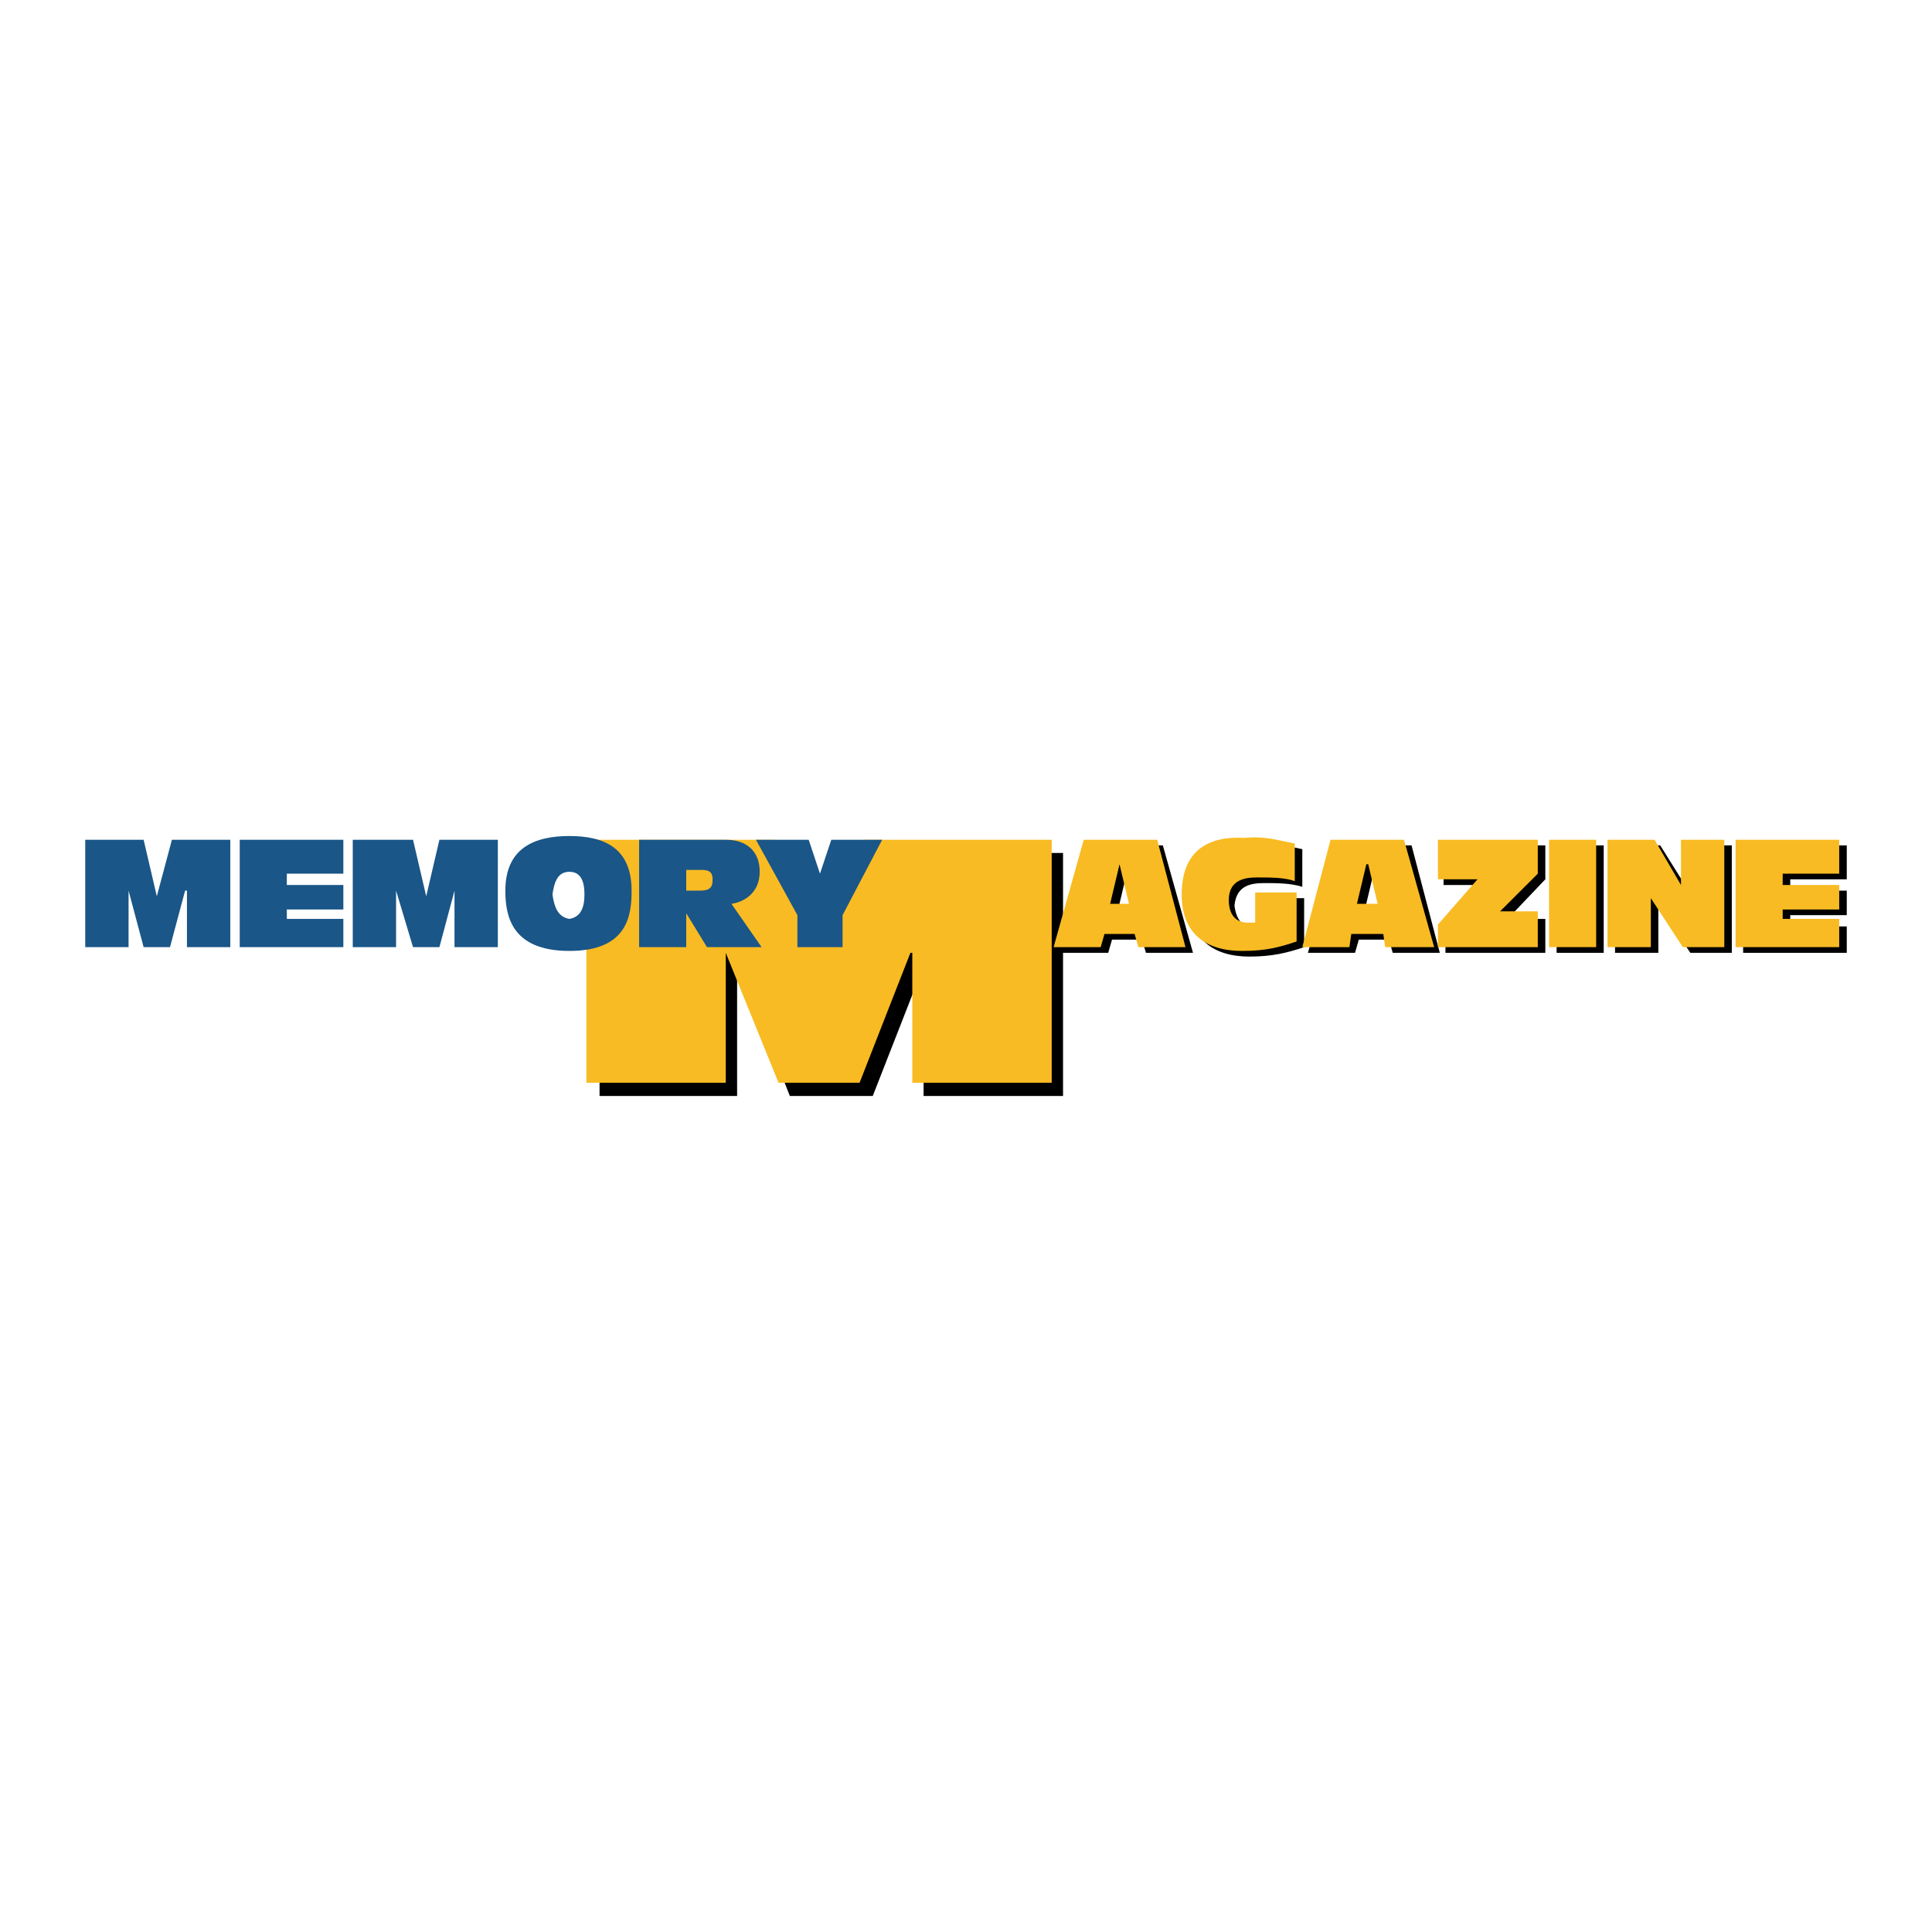 <?xml version="1.0" encoding="utf-8"?>
<!-- Generator: Adobe Illustrator 13.0.0, SVG Export Plug-In . SVG Version: 6.00 Build 14948)  -->
<!DOCTYPE svg PUBLIC "-//W3C//DTD SVG 1.0//EN" "http://www.w3.org/TR/2001/REC-SVG-20010904/DTD/svg10.dtd">
<svg version="1.0" id="Layer_1" xmlns="http://www.w3.org/2000/svg" xmlns:xlink="http://www.w3.org/1999/xlink" x="0px" y="0px"
	 width="192.756px" height="192.756px" viewBox="0 0 192.756 192.756" enable-background="new 0 0 192.756 192.756"
	 xml:space="preserve">
<g>
	<polygon fill-rule="evenodd" clip-rule="evenodd" fill="#FFFFFF" points="0,0 192.756,0 192.756,192.756 0,192.756 0,0 	"/>
	<polygon fill-rule="evenodd" clip-rule="evenodd" points="59.818,85.1 78.428,85.1 82.938,97.504 83.126,97.504 87.449,85.1 
		106.06,85.1 106.06,109.346 92.147,109.346 92.147,96.376 87.075,109.346 78.803,109.346 73.727,96.376 73.541,96.376 
		73.541,109.346 59.818,109.346 59.818,85.1 	"/>
	<polygon fill-rule="evenodd" clip-rule="evenodd" fill="#F8BB23" points="58.502,83.784 77.297,83.784 81.81,96.376 86.133,83.784 
		104.929,83.784 104.929,108.029 91.021,108.029 91.021,95.063 90.832,95.063 85.759,108.029 77.675,108.029 72.41,95.063 
		72.41,108.029 58.502,108.029 58.502,83.784 	"/>
	<polygon fill-rule="evenodd" clip-rule="evenodd" fill="#F8BB23" points="79.93,93.368 85.006,93.368 85.006,97.504 79.93,97.504 
		79.93,93.368 	"/>
	<path fill-rule="evenodd" clip-rule="evenodd" d="M113.387,90.925h-1.877l0.938-3.945L113.387,90.925L113.387,90.925z
		 M105.871,95.063h4.697l0.378-1.316h3.007l0.375,1.316h4.698l-3.008-10.716h-7.33L105.871,95.063L105.871,95.063z"/>
	<path fill-rule="evenodd" clip-rule="evenodd" d="M130.116,94.496c-1.69,0.567-3.195,0.942-5.45,0.942
		c-3.571,0-6.015-1.691-6.015-5.64c0-4.513,2.818-5.825,6.204-5.641c2.065-0.185,3.195,0.189,5.076,0.564v3.759
		c-1.131-0.374-2.633-0.374-3.761-0.374c-1.315,0-2.821,0.189-3.007,2.254c0.186,1.505,0.938,2.258,2.065,2.258h0.563v-3.011h4.323
		V94.496L130.116,94.496z"/>
	<path fill-rule="evenodd" clip-rule="evenodd" d="M138.2,90.925h-2.069l0.941-3.945L138.2,90.925L138.2,90.925z M130.494,95.063
		h4.698l0.375-1.316h3.008l0.377,1.316h4.698l-2.818-10.716h-7.33L130.494,95.063L130.494,95.063z"/>
	<polygon fill-rule="evenodd" clip-rule="evenodd" points="144.214,92.805 148.163,88.296 144.024,88.296 144.024,84.347 
		154.177,84.347 154.177,87.729 150.417,91.678 154.177,91.678 154.177,95.063 144.214,95.063 144.214,92.805 	"/>
	<polygon fill-rule="evenodd" clip-rule="evenodd" points="155.305,84.347 160.003,84.347 160.003,95.063 155.305,95.063 
		155.305,84.347 	"/>
	<polygon fill-rule="evenodd" clip-rule="evenodd" points="161.133,84.347 165.642,84.347 168.464,88.86 168.464,84.347 
		172.783,84.347 172.783,95.063 168.649,95.063 165.453,90.362 165.453,95.063 161.133,95.063 161.133,84.347 	"/>
	<polygon fill-rule="evenodd" clip-rule="evenodd" points="173.914,84.347 184.252,84.347 184.252,87.729 178.612,87.729 
		178.612,88.86 184.252,88.86 184.252,91.304 178.612,91.304 178.612,92.43 184.252,92.43 184.252,95.063 173.914,95.063 
		173.914,84.347 	"/>
	<path fill-rule="evenodd" clip-rule="evenodd" fill="#F8BB23" d="M112.638,90.176h-1.88l0.938-3.948L112.638,90.176L112.638,90.176
		z M105.118,94.496h4.698l0.377-1.313h3.008l0.374,1.313h4.702l-2.822-10.712h-7.33L105.118,94.496L105.118,94.496z"/>
	<path fill-rule="evenodd" clip-rule="evenodd" fill="#F8BB23" d="M129.363,93.933c-1.69,0.563-3.006,0.941-5.45,0.941
		c-3.571,0-6.015-1.691-6.015-5.64c0-4.512,2.822-5.825,6.204-5.64c2.068-0.185,3.196,0.19,5.076,0.563v3.761
		c-0.942-0.375-2.444-0.375-3.761-0.375c-1.127,0-2.821,0.186-2.821,2.255c0,1.505,0.753,2.254,1.881,2.254h0.752v-3.007h4.134
		V93.933L129.363,93.933z"/>
	<path fill-rule="evenodd" clip-rule="evenodd" fill="#F8BB23" d="M137.447,90.176h-2.066l0.939-3.948h0.188L137.447,90.176
		L137.447,90.176z M129.932,94.496h4.697l0.189-1.313h3.192l0.189,1.313h4.887l-3.008-10.712h-7.33L129.932,94.496L129.932,94.496z"
		/>
	<polygon fill-rule="evenodd" clip-rule="evenodd" fill="#F8BB23" points="143.462,92.242 147.41,87.729 143.462,87.729 
		143.462,83.784 153.425,83.784 153.425,87.166 149.664,90.925 153.425,90.925 153.425,94.496 143.462,94.496 143.462,92.242 	"/>
	<polygon fill-rule="evenodd" clip-rule="evenodd" fill="#F8BB23" points="154.552,83.784 159.25,83.784 159.25,94.496 
		154.552,94.496 154.552,83.784 	"/>
	<polygon fill-rule="evenodd" clip-rule="evenodd" fill="#F8BB23" points="160.381,83.784 165.079,83.784 167.711,88.296 
		167.711,83.784 172.034,83.784 172.034,94.496 167.896,94.496 164.704,89.609 164.704,94.496 160.381,94.496 160.381,83.784 	"/>
	<polygon fill-rule="evenodd" clip-rule="evenodd" fill="#F8BB23" points="173.161,83.784 183.499,83.784 183.499,87.166 
		177.859,87.166 177.859,88.296 183.499,88.296 183.499,90.74 177.859,90.74 177.859,91.678 183.499,91.678 183.499,94.496 
		173.161,94.496 173.161,83.784 	"/>
	<polygon fill-rule="evenodd" clip-rule="evenodd" fill="#1A5687" points="8.504,83.784 14.33,83.784 15.646,89.423 17.151,83.784 
		22.976,83.784 22.976,94.496 18.653,94.496 18.653,88.86 18.467,88.86 16.962,94.496 14.33,94.496 12.828,88.86 12.828,94.496 
		8.504,94.496 8.504,83.784 	"/>
	<polygon fill-rule="evenodd" clip-rule="evenodd" fill="#1A5687" points="23.918,83.784 34.256,83.784 34.256,87.166 
		28.616,87.166 28.616,88.296 34.256,88.296 34.256,90.74 28.616,90.74 28.616,91.678 34.256,91.678 34.256,94.496 23.918,94.496 
		23.918,83.784 	"/>
	<polygon fill-rule="evenodd" clip-rule="evenodd" fill="#1A5687" points="35.194,83.784 41.208,83.784 42.524,89.423 43.84,83.784 
		49.669,83.784 49.669,94.496 45.346,94.496 45.346,88.86 43.84,94.496 41.208,94.496 39.517,88.86 39.517,94.496 35.194,94.496 
		35.194,83.784 	"/>
	<path fill-rule="evenodd" clip-rule="evenodd" fill="#1A5687" d="M56.811,91.678c-1.127-0.189-1.505-1.127-1.691-2.444
		c0.186-1.315,0.564-2.254,1.691-2.254c1.128,0,1.501,0.939,1.501,2.254C58.312,90.551,57.939,91.489,56.811,91.678L56.811,91.678z
		 M56.811,94.874c5.825,0,6.204-3.57,6.204-6.014c0-4.324-2.822-5.451-6.204-5.451c-3.385,0-6.392,1.126-6.392,5.451
		C50.419,91.304,50.982,94.874,56.811,94.874L56.811,94.874z"/>
	<path fill-rule="evenodd" clip-rule="evenodd" fill="#1A5687" d="M68.465,86.791h1.501c0.753,0,1.131,0.189,1.131,0.939
		c0,0.752-0.189,1.13-1.316,1.13h-1.316V86.791L68.465,86.791z M63.767,94.496h4.698v-3.382l2.069,3.382h5.45l-3.007-4.32
		c1.313-0.189,2.818-1.13,2.818-3.196c0-2.069-1.316-3.195-3.385-3.195h-8.644V94.496L63.767,94.496z"/>
	<polygon fill-rule="evenodd" clip-rule="evenodd" fill="#1A5687" points="79.556,91.304 75.421,83.784 80.683,83.784 81.81,87.166 
		82.938,83.784 88.013,83.784 84.064,91.304 84.064,94.496 79.556,94.496 79.556,91.304 	"/>
</g>
</svg>
